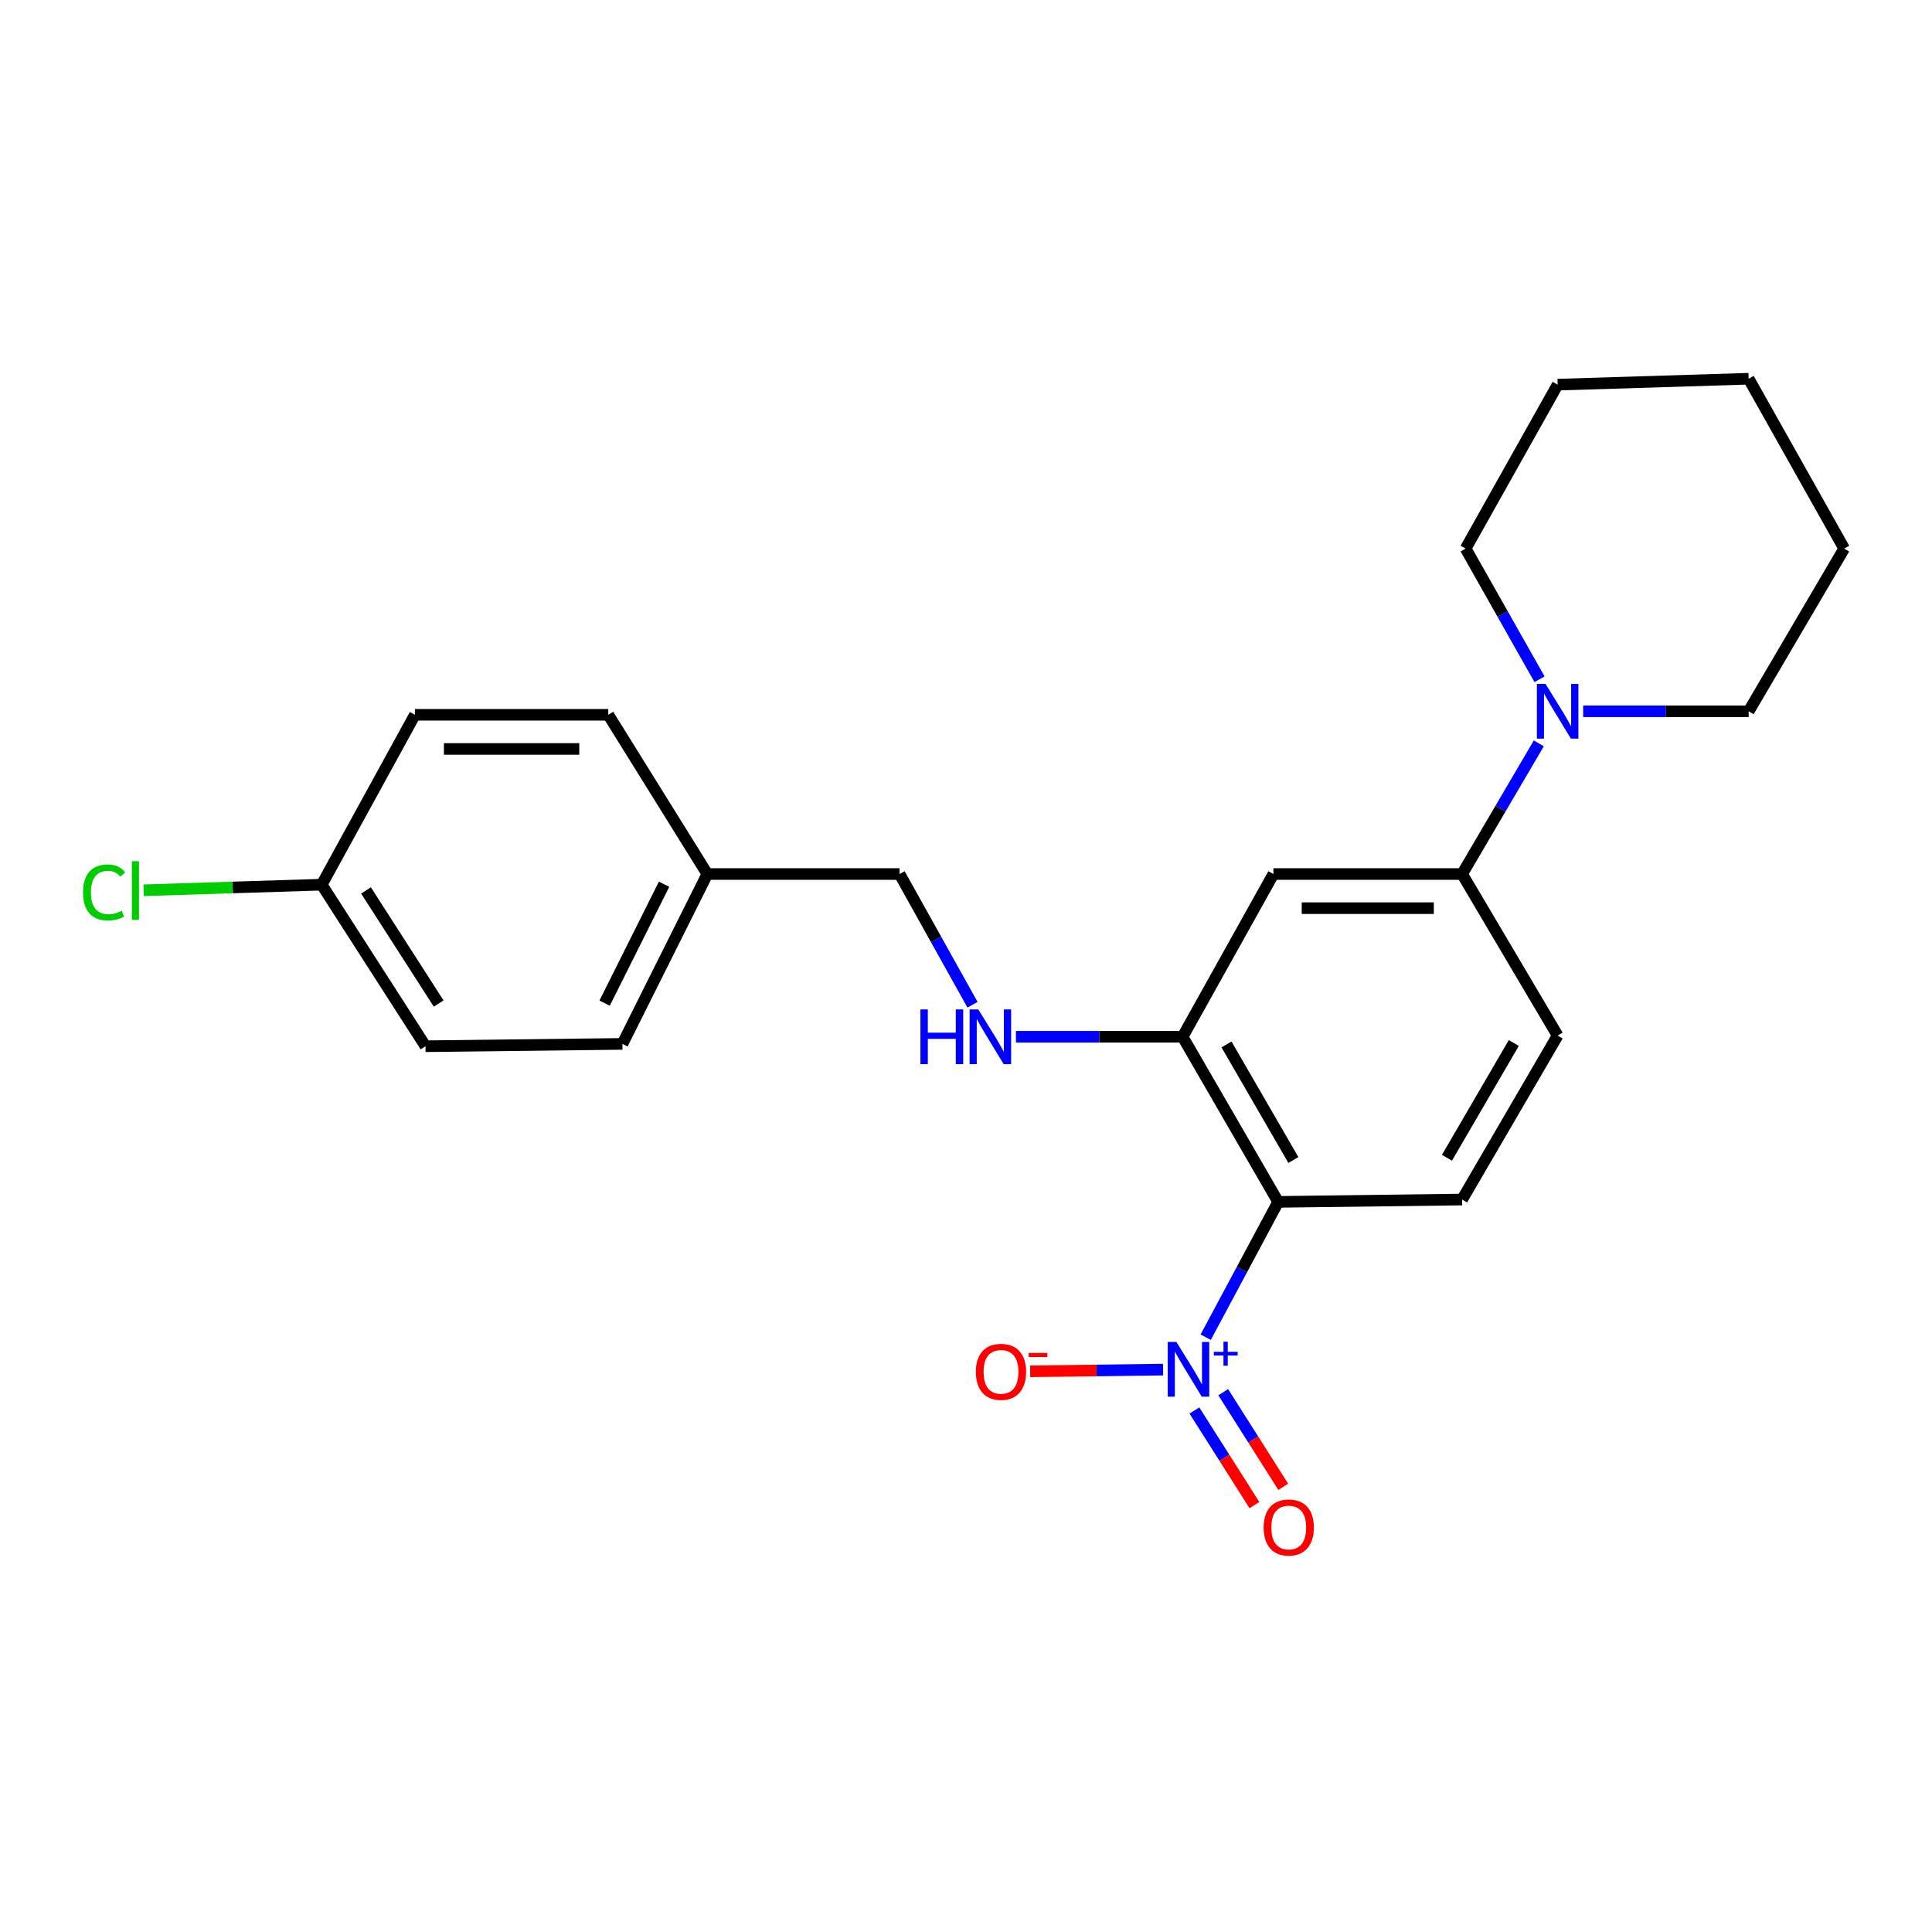 <?xml version='1.0' encoding='iso-8859-1'?>
<svg version='1.1' baseProfile='full'
              xmlns='http://www.w3.org/2000/svg'
                      xmlns:rdkit='http://www.rdkit.org/xml'
                      xmlns:xlink='http://www.w3.org/1999/xlink'
                  xml:space='preserve'
width='1000px' height='1000px' viewBox='0 0 1000 1000'>
<!-- END OF HEADER -->
<rect style='opacity:1.0;fill:#FFFFFF;stroke:none' width='1000' height='1000' x='0' y='0'> </rect>
<path class='bond-0' d='M 624.062,692.136 L 642.818,657.113' style='fill:none;fill-rule:evenodd;stroke:#0000FF;stroke-width:6px;stroke-linecap:butt;stroke-linejoin:miter;stroke-opacity:1' />
<path class='bond-0' d='M 642.818,657.113 L 661.573,622.09' style='fill:none;fill-rule:evenodd;stroke:#000000;stroke-width:6px;stroke-linecap:butt;stroke-linejoin:miter;stroke-opacity:1' />
<path class='bond-7' d='M 601.997,708.92 L 567.603,709.355' style='fill:none;fill-rule:evenodd;stroke:#0000FF;stroke-width:6px;stroke-linecap:butt;stroke-linejoin:miter;stroke-opacity:1' />
<path class='bond-7' d='M 567.603,709.355 L 533.208,709.79' style='fill:none;fill-rule:evenodd;stroke:#FF0000;stroke-width:6px;stroke-linecap:butt;stroke-linejoin:miter;stroke-opacity:1' />
<path class='bond-8' d='M 618.219,730.069 L 633.751,754.555' style='fill:none;fill-rule:evenodd;stroke:#0000FF;stroke-width:6px;stroke-linecap:butt;stroke-linejoin:miter;stroke-opacity:1' />
<path class='bond-8' d='M 633.751,754.555 L 649.282,779.041' style='fill:none;fill-rule:evenodd;stroke:#FF0000;stroke-width:6px;stroke-linecap:butt;stroke-linejoin:miter;stroke-opacity:1' />
<path class='bond-8' d='M 633.143,720.603 L 648.674,745.089' style='fill:none;fill-rule:evenodd;stroke:#0000FF;stroke-width:6px;stroke-linecap:butt;stroke-linejoin:miter;stroke-opacity:1' />
<path class='bond-8' d='M 648.674,745.089 L 664.206,769.574' style='fill:none;fill-rule:evenodd;stroke:#FF0000;stroke-width:6px;stroke-linecap:butt;stroke-linejoin:miter;stroke-opacity:1' />
<path class='bond-1' d='M 661.573,622.09 L 612.119,536.633' style='fill:none;fill-rule:evenodd;stroke:#000000;stroke-width:6px;stroke-linecap:butt;stroke-linejoin:miter;stroke-opacity:1' />
<path class='bond-1' d='M 669.451,600.419 L 634.834,540.6' style='fill:none;fill-rule:evenodd;stroke:#000000;stroke-width:6px;stroke-linecap:butt;stroke-linejoin:miter;stroke-opacity:1' />
<path class='bond-5' d='M 661.573,622.09 L 756.789,620.882' style='fill:none;fill-rule:evenodd;stroke:#000000;stroke-width:6px;stroke-linecap:butt;stroke-linejoin:miter;stroke-opacity:1' />
<path class='bond-2' d='M 612.119,536.633 L 659.119,452.393' style='fill:none;fill-rule:evenodd;stroke:#000000;stroke-width:6px;stroke-linecap:butt;stroke-linejoin:miter;stroke-opacity:1' />
<path class='bond-6' d='M 612.119,536.633 L 568.985,536.633' style='fill:none;fill-rule:evenodd;stroke:#000000;stroke-width:6px;stroke-linecap:butt;stroke-linejoin:miter;stroke-opacity:1' />
<path class='bond-6' d='M 568.985,536.633 L 525.85,536.633' style='fill:none;fill-rule:evenodd;stroke:#0000FF;stroke-width:6px;stroke-linecap:butt;stroke-linejoin:miter;stroke-opacity:1' />
<path class='bond-23' d='M 659.119,452.393 L 756.789,452.393' style='fill:none;fill-rule:evenodd;stroke:#000000;stroke-width:6px;stroke-linecap:butt;stroke-linejoin:miter;stroke-opacity:1' />
<path class='bond-23' d='M 673.769,470.066 L 742.139,470.066' style='fill:none;fill-rule:evenodd;stroke:#000000;stroke-width:6px;stroke-linecap:butt;stroke-linejoin:miter;stroke-opacity:1' />
<path class='bond-3' d='M 796.488,384.766 L 776.638,418.58' style='fill:none;fill-rule:evenodd;stroke:#0000FF;stroke-width:6px;stroke-linecap:butt;stroke-linejoin:miter;stroke-opacity:1' />
<path class='bond-3' d='M 776.638,418.58 L 756.789,452.393' style='fill:none;fill-rule:evenodd;stroke:#000000;stroke-width:6px;stroke-linecap:butt;stroke-linejoin:miter;stroke-opacity:1' />
<path class='bond-18' d='M 796.858,351.585 L 777.732,317.765' style='fill:none;fill-rule:evenodd;stroke:#0000FF;stroke-width:6px;stroke-linecap:butt;stroke-linejoin:miter;stroke-opacity:1' />
<path class='bond-18' d='M 777.732,317.765 L 758.606,283.944' style='fill:none;fill-rule:evenodd;stroke:#000000;stroke-width:6px;stroke-linecap:butt;stroke-linejoin:miter;stroke-opacity:1' />
<path class='bond-19' d='M 819.445,368.164 L 862.273,368.164' style='fill:none;fill-rule:evenodd;stroke:#0000FF;stroke-width:6px;stroke-linecap:butt;stroke-linejoin:miter;stroke-opacity:1' />
<path class='bond-19' d='M 862.273,368.164 L 905.101,368.164' style='fill:none;fill-rule:evenodd;stroke:#000000;stroke-width:6px;stroke-linecap:butt;stroke-linejoin:miter;stroke-opacity:1' />
<path class='bond-4' d='M 756.789,452.393 L 806.233,536.014' style='fill:none;fill-rule:evenodd;stroke:#000000;stroke-width:6px;stroke-linecap:butt;stroke-linejoin:miter;stroke-opacity:1' />
<path class='bond-9' d='M 756.789,620.882 L 806.233,536.014' style='fill:none;fill-rule:evenodd;stroke:#000000;stroke-width:6px;stroke-linecap:butt;stroke-linejoin:miter;stroke-opacity:1' />
<path class='bond-9' d='M 748.936,599.255 L 783.547,539.848' style='fill:none;fill-rule:evenodd;stroke:#000000;stroke-width:6px;stroke-linecap:butt;stroke-linejoin:miter;stroke-opacity:1' />
<path class='bond-10' d='M 503.377,520.061 L 484.5,486.227' style='fill:none;fill-rule:evenodd;stroke:#0000FF;stroke-width:6px;stroke-linecap:butt;stroke-linejoin:miter;stroke-opacity:1' />
<path class='bond-10' d='M 484.5,486.227 L 465.624,452.393' style='fill:none;fill-rule:evenodd;stroke:#000000;stroke-width:6px;stroke-linecap:butt;stroke-linejoin:miter;stroke-opacity:1' />
<path class='bond-12' d='M 465.624,452.393 L 366.117,452.393' style='fill:none;fill-rule:evenodd;stroke:#000000;stroke-width:6px;stroke-linecap:butt;stroke-linejoin:miter;stroke-opacity:1' />
<path class='bond-11' d='M 166.525,457.901 L 220.24,541.522' style='fill:none;fill-rule:evenodd;stroke:#000000;stroke-width:6px;stroke-linecap:butt;stroke-linejoin:miter;stroke-opacity:1' />
<path class='bond-11' d='M 189.451,460.893 L 227.052,519.428' style='fill:none;fill-rule:evenodd;stroke:#000000;stroke-width:6px;stroke-linecap:butt;stroke-linejoin:miter;stroke-opacity:1' />
<path class='bond-13' d='M 166.525,457.901 L 120.434,459.351' style='fill:none;fill-rule:evenodd;stroke:#000000;stroke-width:6px;stroke-linecap:butt;stroke-linejoin:miter;stroke-opacity:1' />
<path class='bond-13' d='M 120.434,459.351 L 74.344,460.801' style='fill:none;fill-rule:evenodd;stroke:#00CC00;stroke-width:6px;stroke-linecap:butt;stroke-linejoin:miter;stroke-opacity:1' />
<path class='bond-24' d='M 166.525,457.901 L 214.751,369.98' style='fill:none;fill-rule:evenodd;stroke:#000000;stroke-width:6px;stroke-linecap:butt;stroke-linejoin:miter;stroke-opacity:1' />
<path class='bond-16' d='M 366.117,452.393 L 314.847,369.98' style='fill:none;fill-rule:evenodd;stroke:#000000;stroke-width:6px;stroke-linecap:butt;stroke-linejoin:miter;stroke-opacity:1' />
<path class='bond-17' d='M 366.117,452.393 L 322.171,540.315' style='fill:none;fill-rule:evenodd;stroke:#000000;stroke-width:6px;stroke-linecap:butt;stroke-linejoin:miter;stroke-opacity:1' />
<path class='bond-17' d='M 343.717,457.68 L 312.955,519.225' style='fill:none;fill-rule:evenodd;stroke:#000000;stroke-width:6px;stroke-linecap:butt;stroke-linejoin:miter;stroke-opacity:1' />
<path class='bond-14' d='M 214.751,369.98 L 314.847,369.98' style='fill:none;fill-rule:evenodd;stroke:#000000;stroke-width:6px;stroke-linecap:butt;stroke-linejoin:miter;stroke-opacity:1' />
<path class='bond-14' d='M 229.766,387.653 L 299.833,387.653' style='fill:none;fill-rule:evenodd;stroke:#000000;stroke-width:6px;stroke-linecap:butt;stroke-linejoin:miter;stroke-opacity:1' />
<path class='bond-15' d='M 220.24,541.522 L 322.171,540.315' style='fill:none;fill-rule:evenodd;stroke:#000000;stroke-width:6px;stroke-linecap:butt;stroke-linejoin:miter;stroke-opacity:1' />
<path class='bond-20' d='M 758.606,283.944 L 806.233,199.096' style='fill:none;fill-rule:evenodd;stroke:#000000;stroke-width:6px;stroke-linecap:butt;stroke-linejoin:miter;stroke-opacity:1' />
<path class='bond-21' d='M 905.101,368.164 L 954.545,283.944' style='fill:none;fill-rule:evenodd;stroke:#000000;stroke-width:6px;stroke-linecap:butt;stroke-linejoin:miter;stroke-opacity:1' />
<path class='bond-25' d='M 806.233,199.096 L 905.101,196.033' style='fill:none;fill-rule:evenodd;stroke:#000000;stroke-width:6px;stroke-linecap:butt;stroke-linejoin:miter;stroke-opacity:1' />
<path class='bond-22' d='M 954.545,283.944 L 905.101,196.033' style='fill:none;fill-rule:evenodd;stroke:#000000;stroke-width:6px;stroke-linecap:butt;stroke-linejoin:miter;stroke-opacity:1' />
<path  class='atom-0' d='M 608.903 694.594
L 618.183 709.594
Q 619.103 711.074, 620.583 713.754
Q 622.063 716.434, 622.143 716.594
L 622.143 694.594
L 625.903 694.594
L 625.903 722.914
L 622.023 722.914
L 612.063 706.514
Q 610.903 704.594, 609.663 702.394
Q 608.463 700.194, 608.103 699.514
L 608.103 722.914
L 604.423 722.914
L 604.423 694.594
L 608.903 694.594
' fill='#0000FF'/>
<path  class='atom-0' d='M 628.279 699.699
L 633.269 699.699
L 633.269 694.445
L 635.486 694.445
L 635.486 699.699
L 640.608 699.699
L 640.608 701.6
L 635.486 701.6
L 635.486 706.88
L 633.269 706.88
L 633.269 701.6
L 628.279 701.6
L 628.279 699.699
' fill='#0000FF'/>
<path  class='atom-4' d='M 799.973 354.004
L 809.253 369.004
Q 810.173 370.484, 811.653 373.164
Q 813.133 375.844, 813.213 376.004
L 813.213 354.004
L 816.973 354.004
L 816.973 382.324
L 813.093 382.324
L 803.133 365.924
Q 801.973 364.004, 800.733 361.804
Q 799.533 359.604, 799.173 358.924
L 799.173 382.324
L 795.493 382.324
L 795.493 354.004
L 799.973 354.004
' fill='#0000FF'/>
<path  class='atom-7' d='M 476.403 522.473
L 480.243 522.473
L 480.243 534.513
L 494.723 534.513
L 494.723 522.473
L 498.563 522.473
L 498.563 550.793
L 494.723 550.793
L 494.723 537.713
L 480.243 537.713
L 480.243 550.793
L 476.403 550.793
L 476.403 522.473
' fill='#0000FF'/>
<path  class='atom-7' d='M 506.363 522.473
L 515.643 537.473
Q 516.563 538.953, 518.043 541.633
Q 519.523 544.313, 519.603 544.473
L 519.603 522.473
L 523.363 522.473
L 523.363 550.793
L 519.483 550.793
L 509.523 534.393
Q 508.363 532.473, 507.123 530.273
Q 505.923 528.073, 505.563 527.393
L 505.563 550.793
L 501.883 550.793
L 501.883 522.473
L 506.363 522.473
' fill='#0000FF'/>
<path  class='atom-8' d='M 505.111 710.061
Q 505.111 703.261, 508.471 699.461
Q 511.831 695.661, 518.111 695.661
Q 524.391 695.661, 527.751 699.461
Q 531.111 703.261, 531.111 710.061
Q 531.111 716.941, 527.711 720.861
Q 524.311 724.741, 518.111 724.741
Q 511.871 724.741, 508.471 720.861
Q 505.111 716.981, 505.111 710.061
M 518.111 721.541
Q 522.431 721.541, 524.751 718.661
Q 527.111 715.741, 527.111 710.061
Q 527.111 704.501, 524.751 701.701
Q 522.431 698.861, 518.111 698.861
Q 513.791 698.861, 511.431 701.661
Q 509.111 704.461, 509.111 710.061
Q 509.111 715.781, 511.431 718.661
Q 513.791 721.541, 518.111 721.541
' fill='#FF0000'/>
<path  class='atom-8' d='M 532.431 700.284
L 542.12 700.284
L 542.12 702.396
L 532.431 702.396
L 532.431 700.284
' fill='#FF0000'/>
<path  class='atom-9' d='M 654.052 790.638
Q 654.052 783.838, 657.412 780.038
Q 660.772 776.238, 667.052 776.238
Q 673.332 776.238, 676.692 780.038
Q 680.052 783.838, 680.052 790.638
Q 680.052 797.518, 676.652 801.438
Q 673.252 805.318, 667.052 805.318
Q 660.812 805.318, 657.412 801.438
Q 654.052 797.558, 654.052 790.638
M 667.052 802.118
Q 671.372 802.118, 673.692 799.238
Q 676.052 796.318, 676.052 790.638
Q 676.052 785.078, 673.692 782.278
Q 671.372 779.438, 667.052 779.438
Q 662.732 779.438, 660.372 782.238
Q 658.052 785.038, 658.052 790.638
Q 658.052 796.358, 660.372 799.238
Q 662.732 802.118, 667.052 802.118
' fill='#FF0000'/>
<path  class='atom-14' d='M 42.971 461.915
Q 42.971 454.875, 46.251 451.195
Q 49.571 447.475, 55.851 447.475
Q 61.691 447.475, 64.811 451.595
L 62.171 453.755
Q 59.891 450.755, 55.851 450.755
Q 51.571 450.755, 49.291 453.635
Q 47.051 456.475, 47.051 461.915
Q 47.051 467.515, 49.371 470.395
Q 51.731 473.275, 56.291 473.275
Q 59.411 473.275, 63.051 471.395
L 64.171 474.395
Q 62.691 475.355, 60.451 475.915
Q 58.211 476.475, 55.731 476.475
Q 49.571 476.475, 46.251 472.715
Q 42.971 468.955, 42.971 461.915
' fill='#00CC00'/>
<path  class='atom-14' d='M 68.251 445.755
L 71.931 445.755
L 71.931 476.115
L 68.251 476.115
L 68.251 445.755
' fill='#00CC00'/>
</svg>
